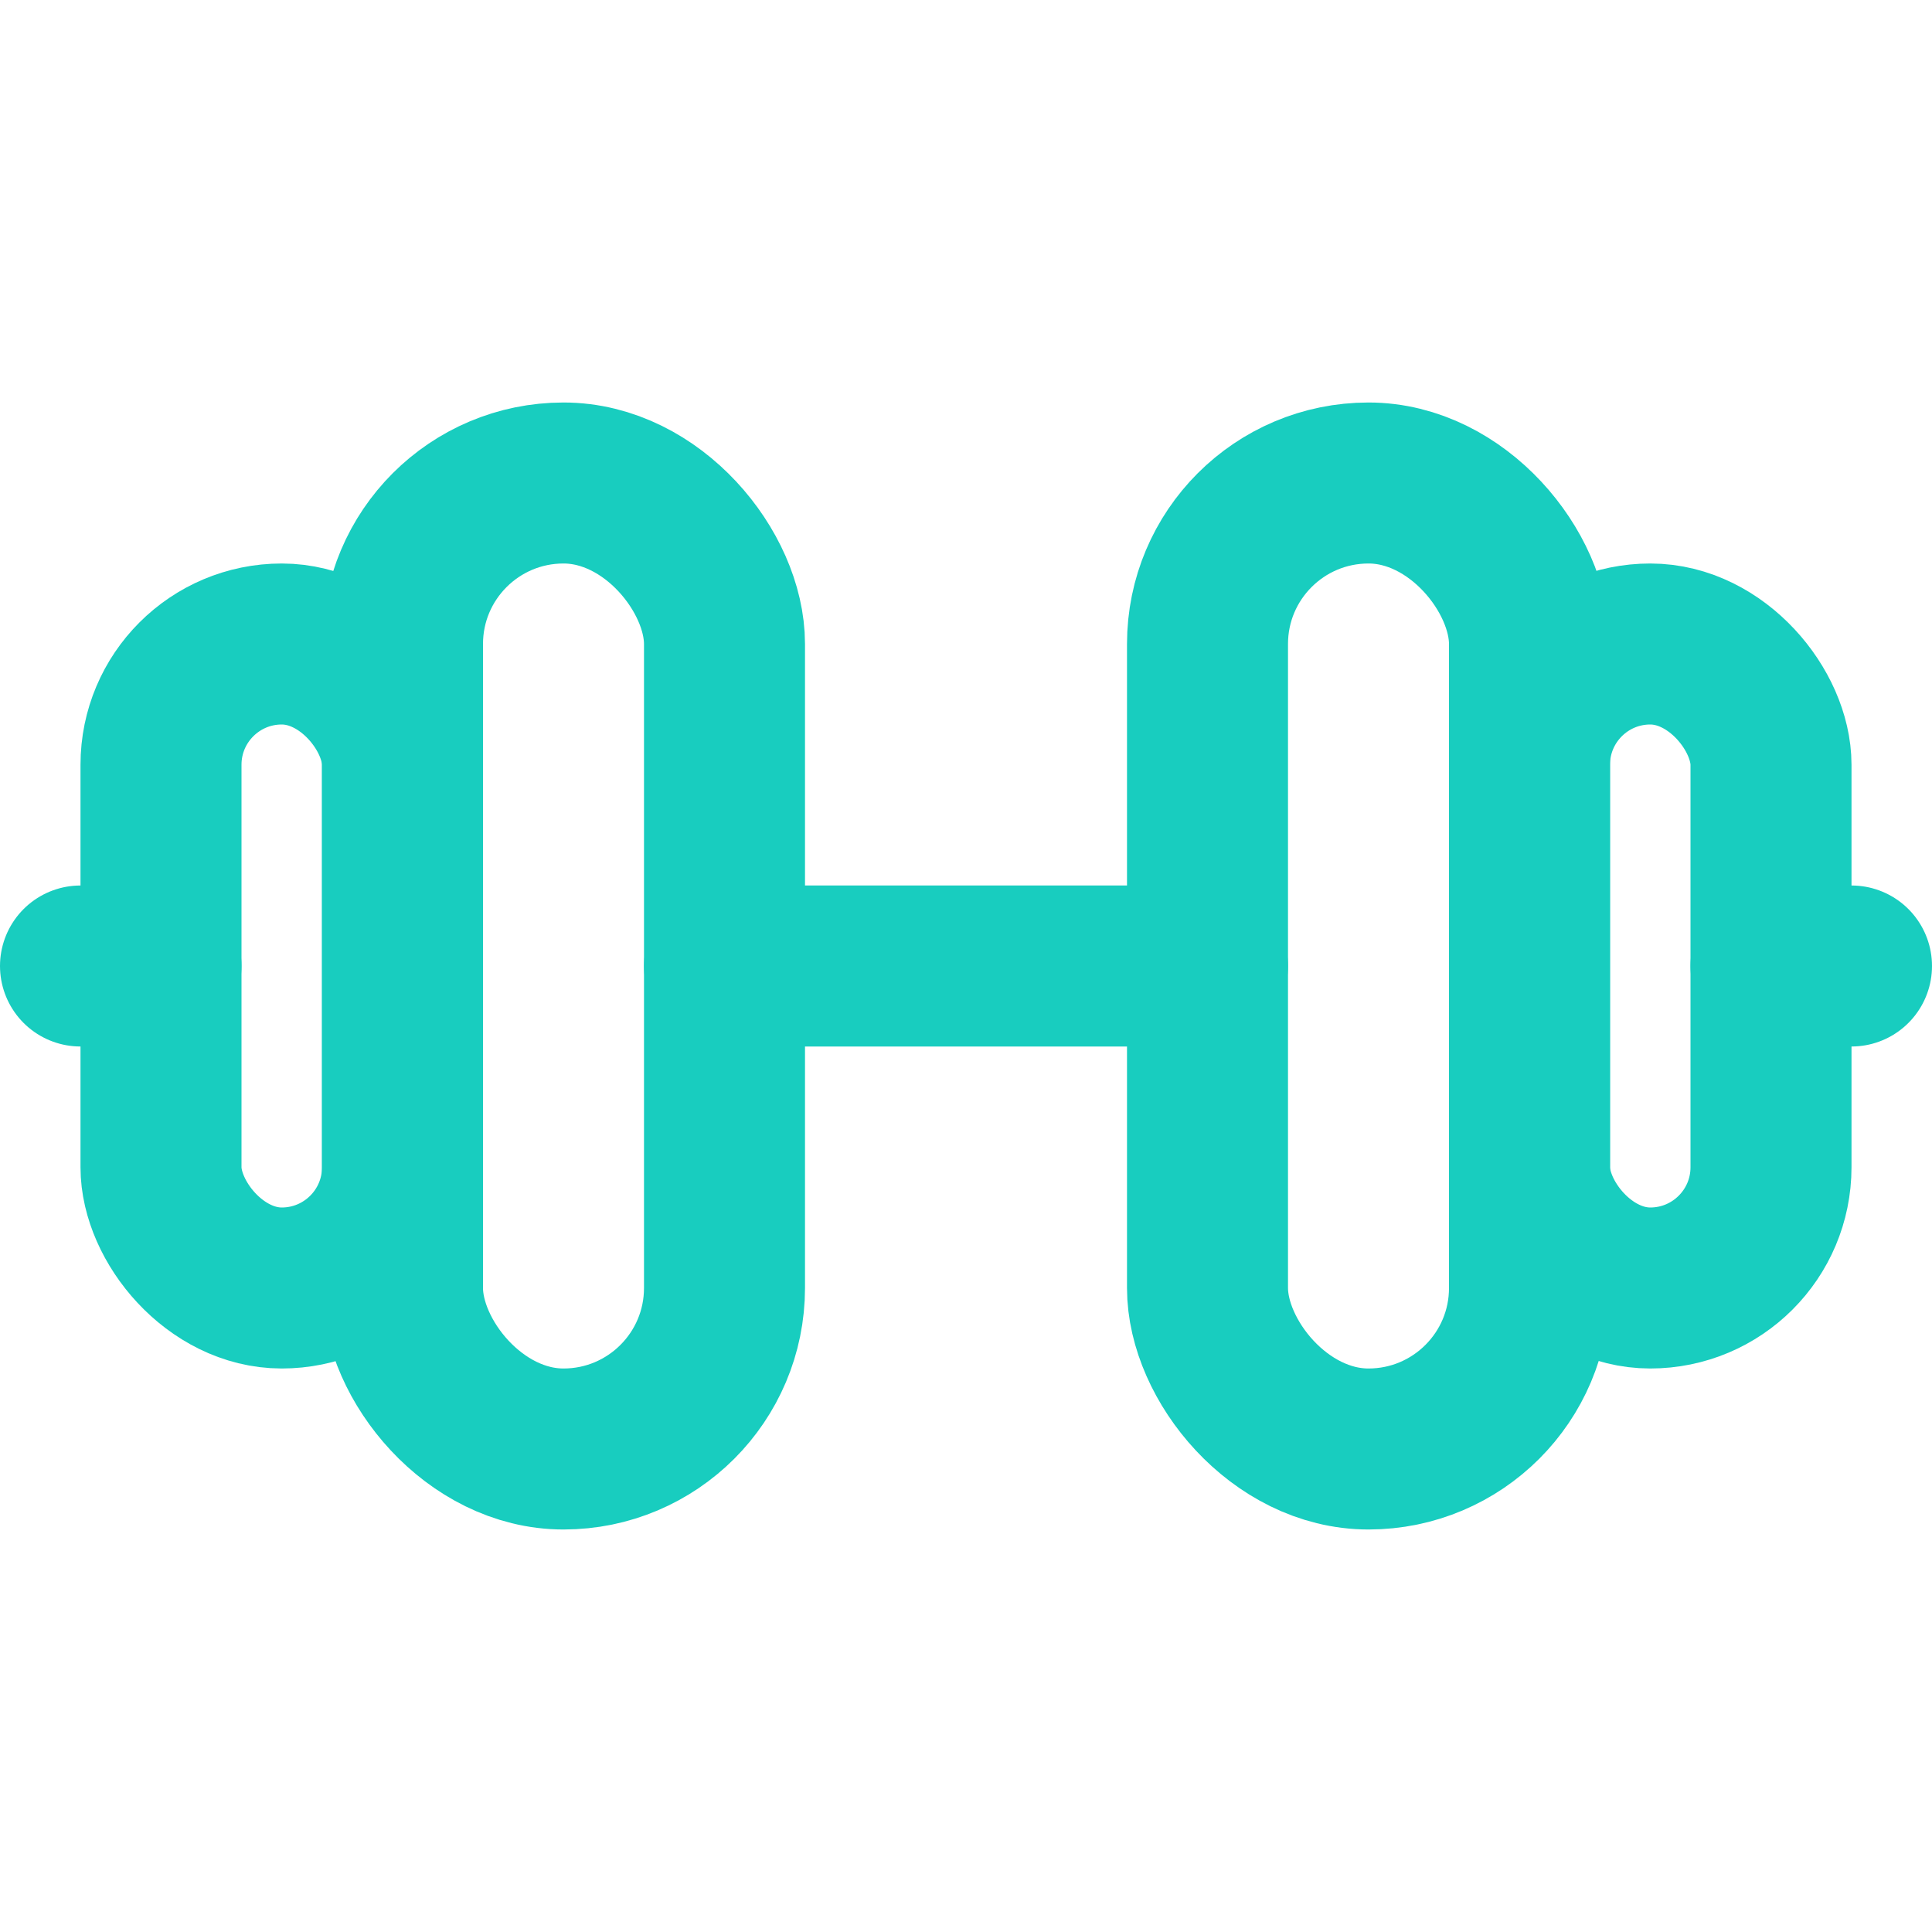 <svg width="24" height="24" viewBox="0 0 24 24" fill="none" xmlns="http://www.w3.org/2000/svg">
<path d="M1 12H2M23 12H22M9 12H15" stroke="#18CDBF" stroke-width="2" stroke-linecap="round" stroke-linejoin="round"/>
<rect x="5" y="6" width="4" height="12" rx="2" stroke="#18CDBF" stroke-width="2"/>
<rect x="2" y="8" width="3" height="8" rx="1.5" stroke="#18CDBF" stroke-width="2"/>
<rect x="15" y="6" width="4" height="12" rx="2" stroke="#18CDBF" stroke-width="2"/>
<rect x="19" y="8" width="3" height="8" rx="1.5" stroke="#18CDBF" stroke-width="2"/>
</svg>
